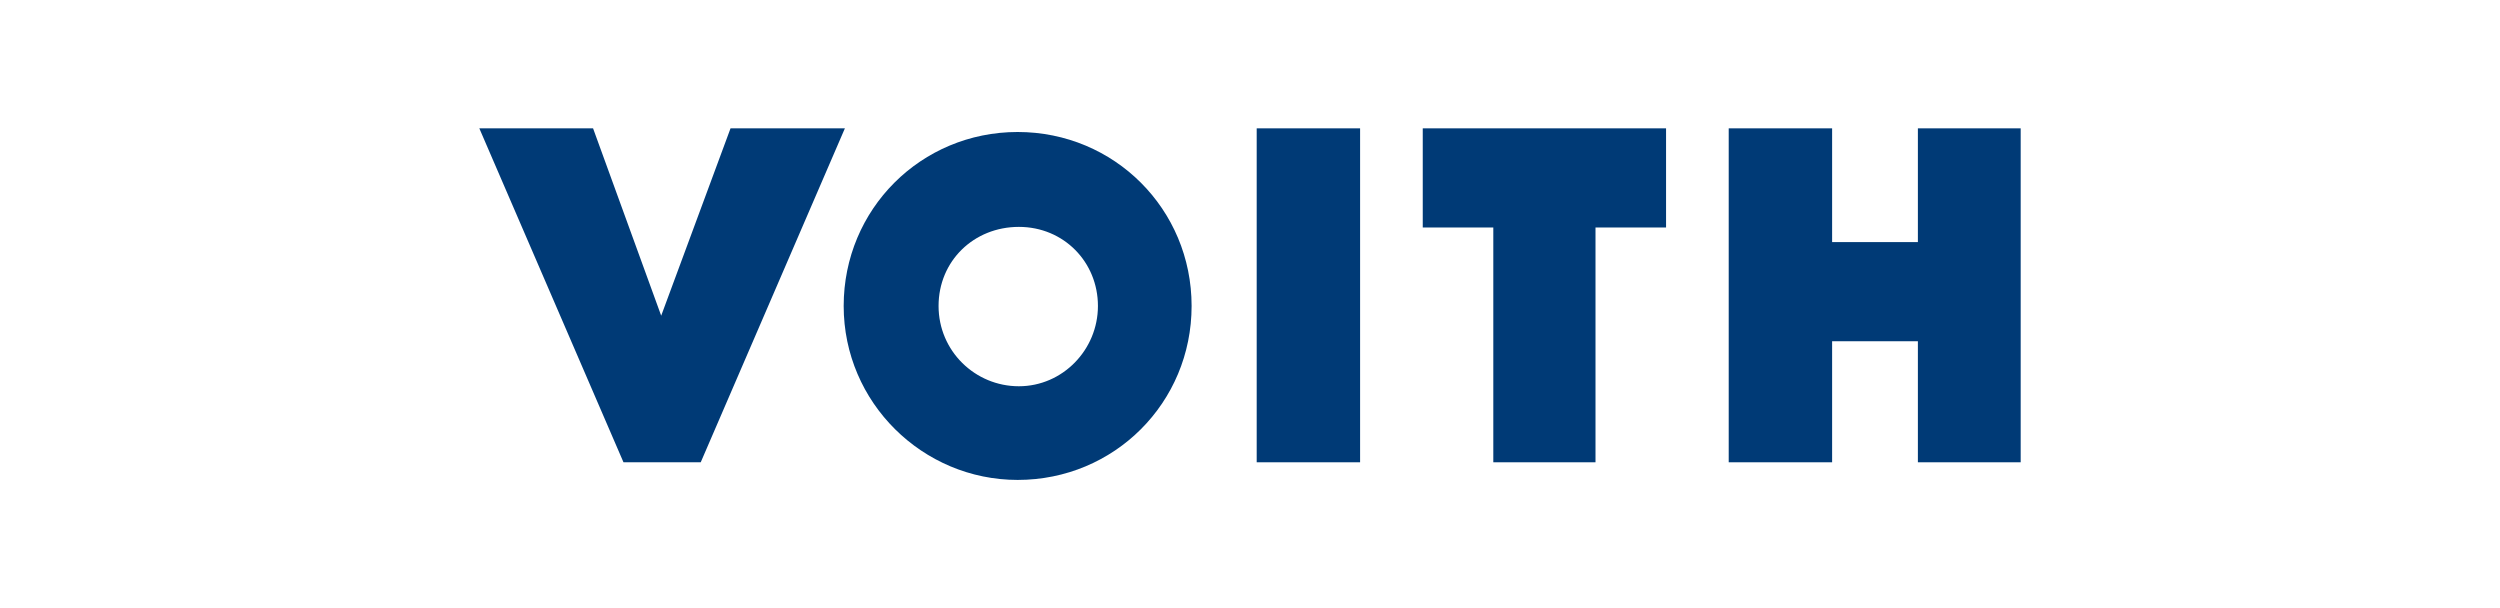 <?xml version="1.0" encoding="UTF-8"?>
<svg id="Layer_1" xmlns="http://www.w3.org/2000/svg" version="1.1" viewBox="0 0 411 100">
  <!-- Generator: Adobe Illustrator 29.1.0, SVG Export Plug-In . SVG Version: 2.1.0 Build 142)  -->
  <defs>
    <style>
      .st0 {
        fill: #003a76;
      }
    </style>
  </defs>
  <polygon class="st0" points="120.1 21.1 108.7 51.9 97.5 21.1 78.8 21.1 102.5 76 115.2 76 138.9 21.1 120.1 21.1"/>
  <polygon class="st0" points="215.1 21.1 206.6 21.1 206.6 76 223.6 76 223.6 21.1 215.1 21.1"/>
  <polygon class="st0" points="233.9 21.1 233.9 37.4 245.5 37.4 245.5 76 262.3 76 262.3 37.4 273.9 37.4 273.9 21.1 233.9 21.1"/>
  <polygon class="st0" points="315.3 21.1 315.3 39.8 301.2 39.8 301.2 21.1 284.2 21.1 284.2 76 301.2 76 301.2 56.1 315.3 56.1 315.3 76 332.2 76 332.2 21.1 315.3 21.1"/>
  <path class="st0" d="M180.5,50.3c0,7.2-5.8,13.2-13,13.2s-13.2-5.8-13.2-13.2,5.8-13,13.2-13,13,5.8,13,13M195.9,50.3c0-15.9-12.7-28.6-28.6-28.6s-28.6,12.7-28.6,28.6,13,28.6,28.6,28.6c15.9,0,28.6-12.7,28.6-28.6"/>
</svg>